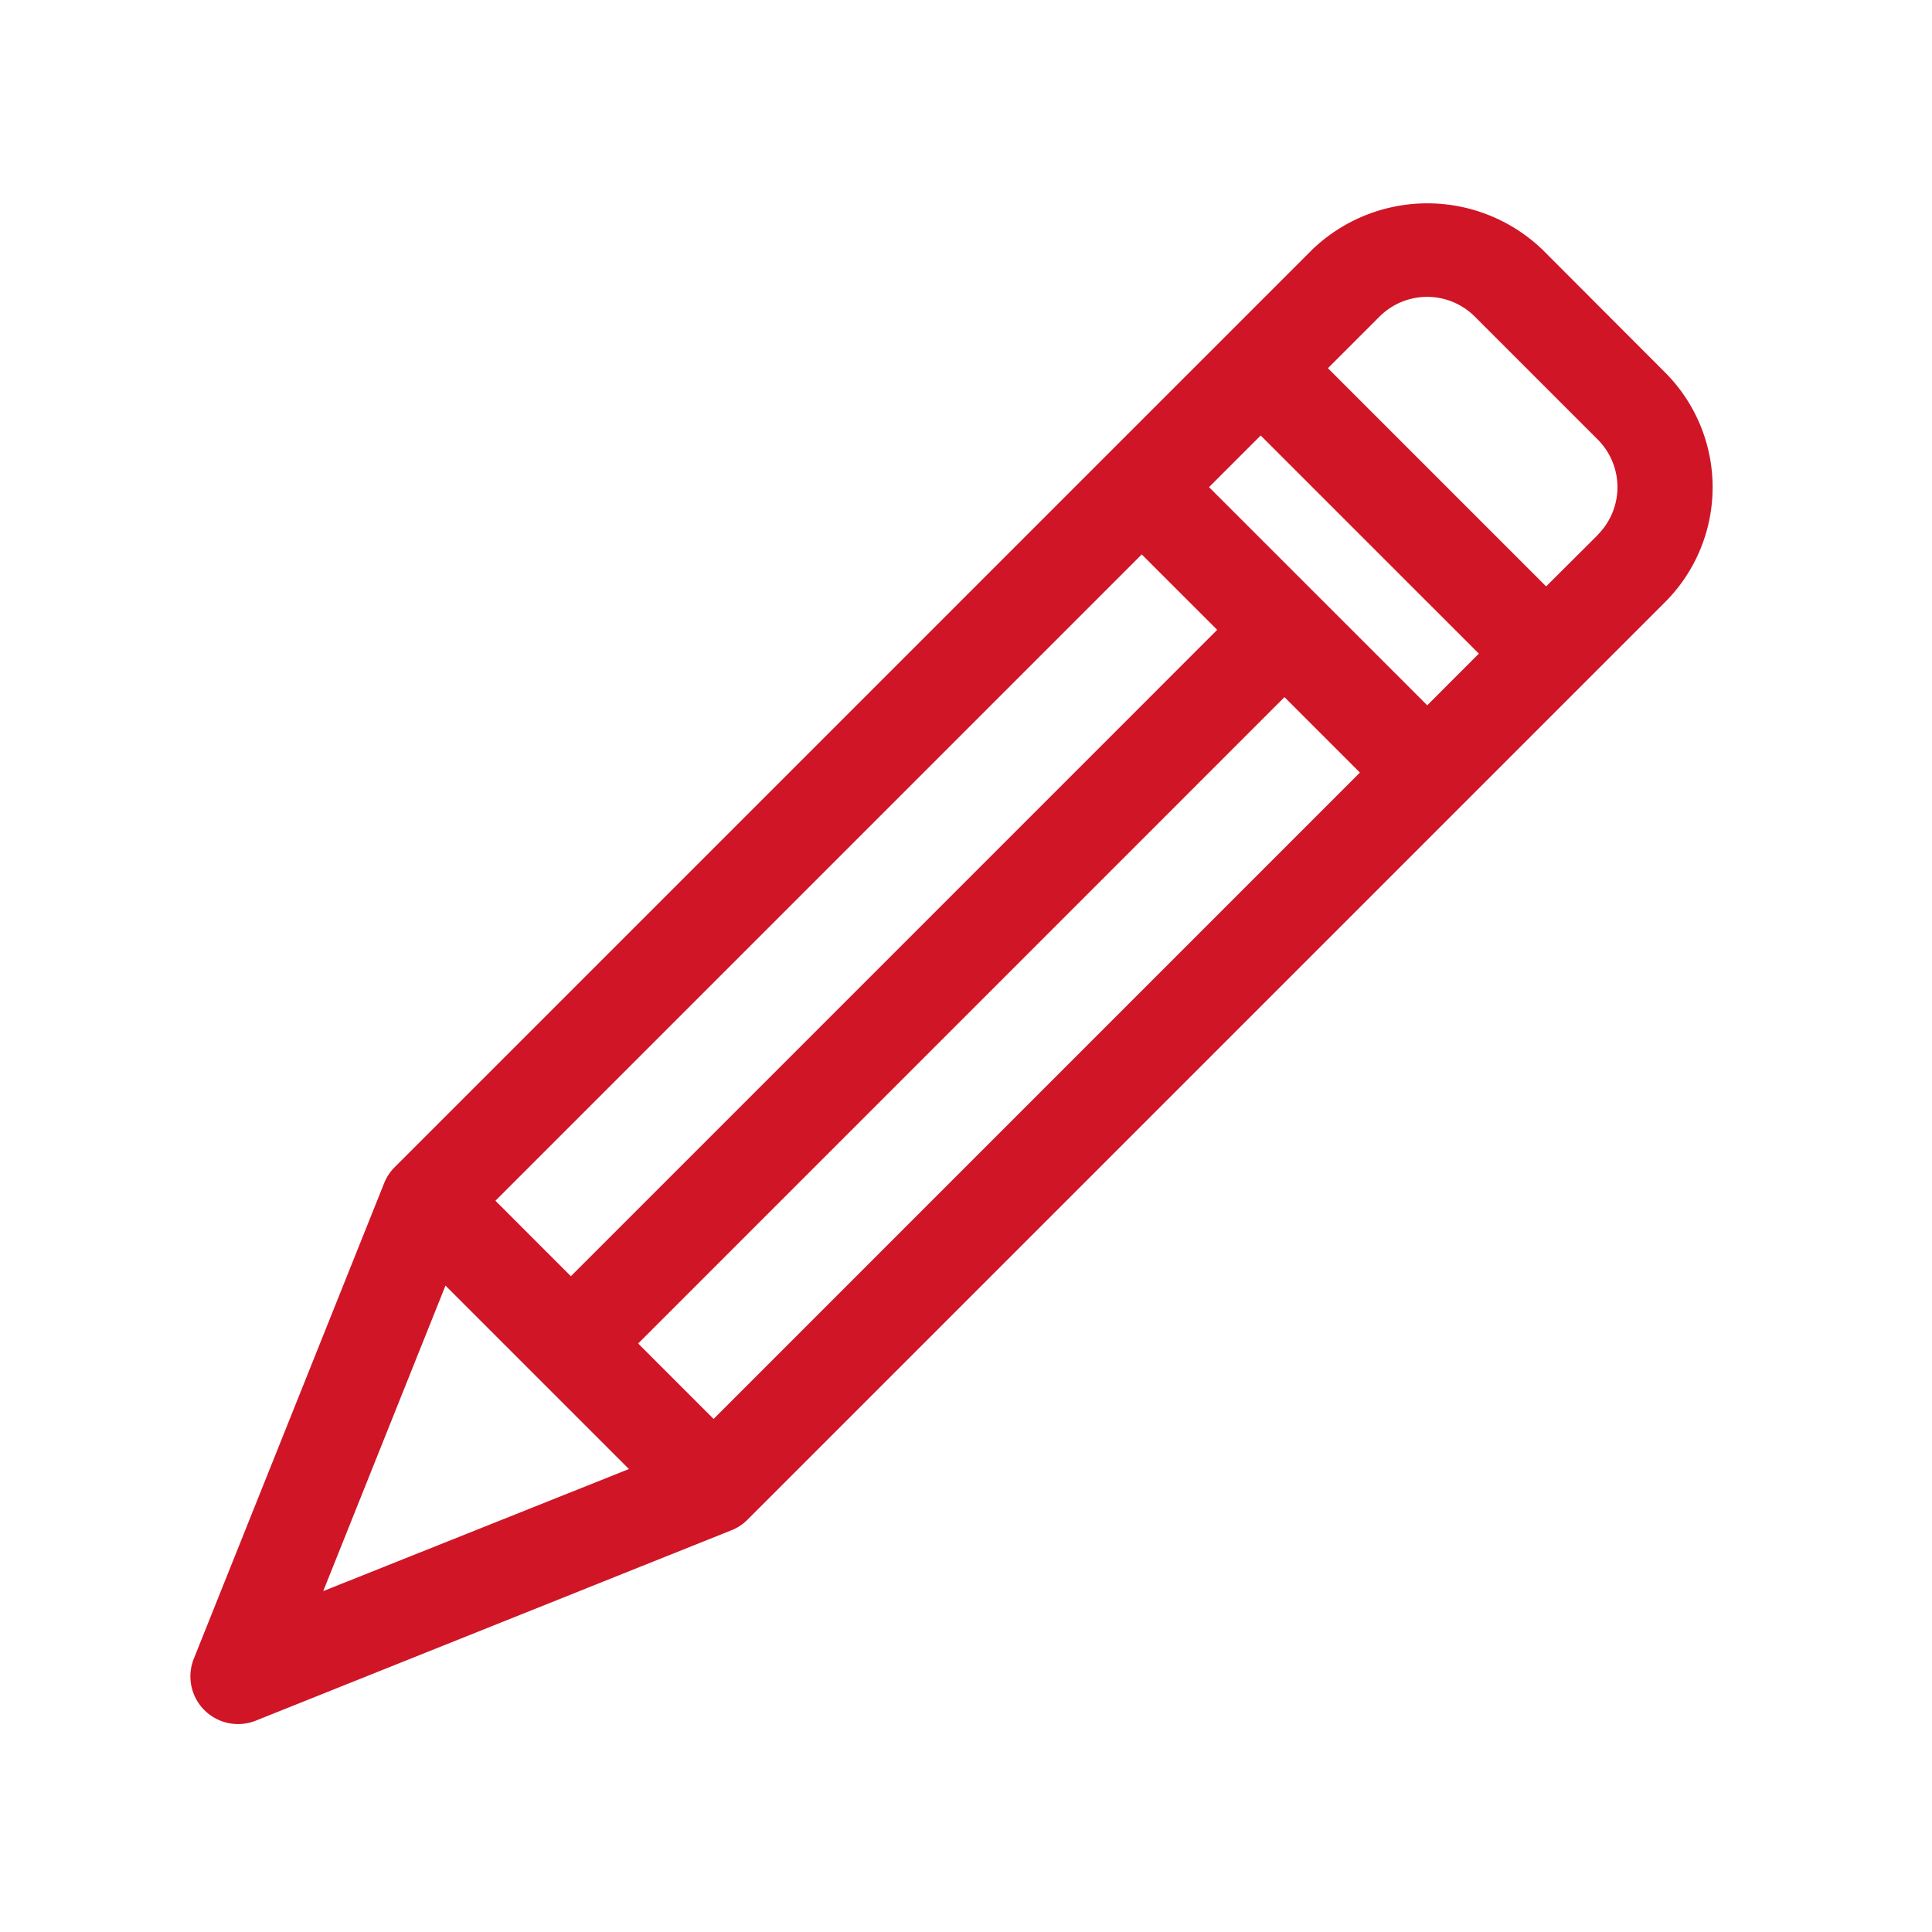 <svg xmlns="http://www.w3.org/2000/svg" xmlns:xlink="http://www.w3.org/1999/xlink" width="39.569" height="39.569" viewBox="0 0 39.569 39.569">
  <defs>
    <clipPath id="clip-path">
      <rect id="長方形_3004" data-name="長方形 3004" width="39.569" height="39.569" fill="#d01527"/>
    </clipPath>
  </defs>
  <g id="グループ_2445" data-name="グループ 2445" transform="translate(0 0.194)">
    <g id="グループ_2444" data-name="グループ 2444" transform="translate(0 -0.194)" clip-path="url(#clip-path)">
      <path id="パス_2185" data-name="パス 2185" d="M31.686,4.975a3.406,3.406,0,0,0-4.7,0l-18.8,18.8a.966.966,0,0,0-.214.324l0,0-3.9,9.744a.976.976,0,0,0,1.268,1.268l9.744-3.9,0,0A.966.966,0,0,0,15.407,31l18.8-18.8a3.327,3.327,0,0,0,0-4.7Zm-2.352,9.34L24.865,9.847l1.058-1.058,4.468,4.468ZM14.718,28.931l-1.545-1.545L26.41,14.148l1.545,1.545Zm8.769-17.706,1.545,1.545L11.795,26.008,10.25,24.462ZM9.227,26.2l3.757,3.757-6.261,2.5Zm23.6-15.374L31.769,11.88,27.3,7.411l1.058-1.058a1.38,1.38,0,0,1,1.949,0l2.52,2.52a1.38,1.38,0,0,1,0,1.949" transform="translate(-0.103 0.13)" fill="#d01527"/>
    </g>
  </g>
</svg>
